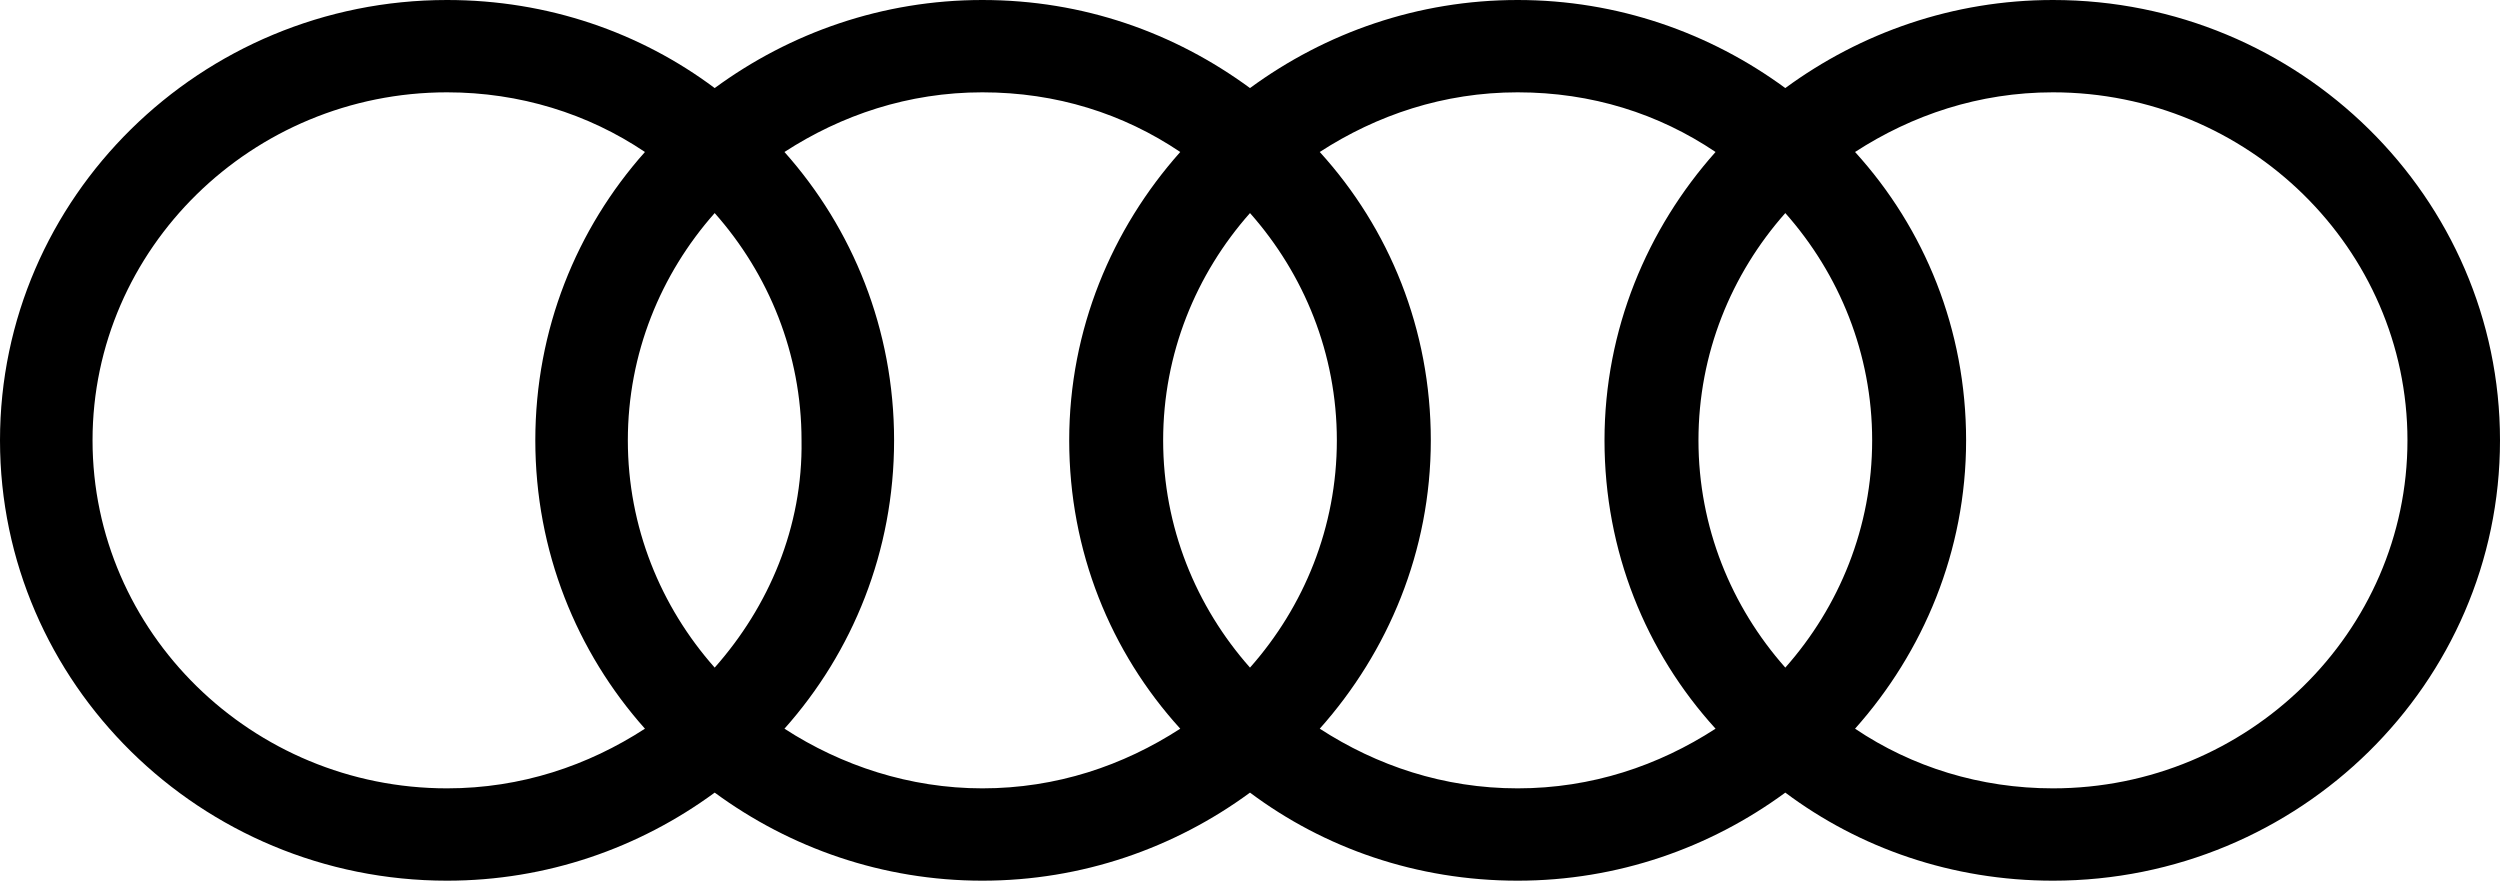<?xml version="1.0" encoding="utf-8"?>
<!-- Generator: Adobe Illustrator 21.0.0, SVG Export Plug-In . SVG Version: 6.00 Build 0)  -->
<svg version="1.1" id="Ebene_1" xmlns="http://www.w3.org/2000/svg" xmlns:xlink="http://www.w3.org/1999/xlink" x="0px" y="0px"
	 width="176px" height="62px" viewBox="0 0 176 62" style="enable-background:new 0 0 176 62;" xml:space="preserve">
<path d="M144.528,0c-7.016,0-13.531,2.3-18.843,6.2C120.374,2.3,113.859,0,106.843,0S93.312,2.3,88,6.2
	C82.688,2.3,76.273,0,69.157,0c-7.016,0-13.531,2.3-18.843,6.2C45.103,2.3,38.588,0,31.472,0C14.132,0,0,13.9,0,31
	s14.132,31,31.472,31c7.016,0,13.531-2.3,18.843-6.2c5.312,3.9,11.827,6.2,18.843,6.2S82.688,59.7,88,55.8
	c5.212,3.9,11.727,6.2,18.843,6.2c7.016,0,13.531-2.3,18.843-6.2c5.212,3.9,11.727,6.2,18.843,6.2C161.868,62,176,48.1,176,31
	S161.868,0,144.528,0z M125.686,47c-3.809-4.3-6.114-9.9-6.114-16s2.305-11.7,6.114-16c3.809,4.3,6.114,9.9,6.114,16
	S129.494,42.7,125.686,47z M88,47c-3.809-4.3-6.114-9.9-6.114-16S84.191,19.3,88,15c3.809,4.3,6.114,9.9,6.114,16S91.809,42.7,88,47
	z M50.314,47c-3.809-4.3-6.114-9.9-6.114-16s2.305-11.7,6.114-16c3.809,4.3,6.114,9.9,6.114,16C56.528,37.1,54.123,42.7,50.314,47z
	 M6.515,31c0-13.5,11.226-24.5,24.957-24.5c5.112,0,9.923,1.5,13.932,4.2c-4.811,5.4-7.718,12.5-7.718,20.3s2.907,14.9,7.718,20.3
	c-4.009,2.6-8.72,4.2-13.932,4.2C17.74,55.5,6.515,44.5,6.515,31z M55.226,51.3c4.811-5.4,7.718-12.5,7.718-20.3
	s-2.907-14.9-7.718-20.3c4.009-2.6,8.72-4.2,13.932-4.2c5.212,0,9.923,1.5,13.932,4.2c-4.811,5.4-7.818,12.5-7.818,20.3
	s2.907,14.9,7.818,20.3c-4.009,2.6-8.72,4.2-13.932,4.2C64.046,55.5,59.235,53.9,55.226,51.3z M92.911,51.3
	c4.811-5.4,7.818-12.5,7.818-20.3s-2.907-14.9-7.818-20.3c4.009-2.6,8.72-4.2,13.932-4.2c5.212,0,9.923,1.5,13.932,4.2
	c-4.811,5.4-7.818,12.5-7.818,20.3s2.907,14.9,7.818,20.3c-4.009,2.6-8.72,4.2-13.932,4.2C101.631,55.5,96.92,53.9,92.911,51.3z
	 M144.528,55.5c-5.112,0-9.923-1.5-13.932-4.2c4.811-5.4,7.818-12.5,7.818-20.3s-2.907-14.9-7.818-20.3
	c4.009-2.6,8.72-4.2,13.932-4.2c13.731,0,24.957,11,24.957,24.5C169.485,44.5,158.26,55.5,144.528,55.5z"/>
</svg>
